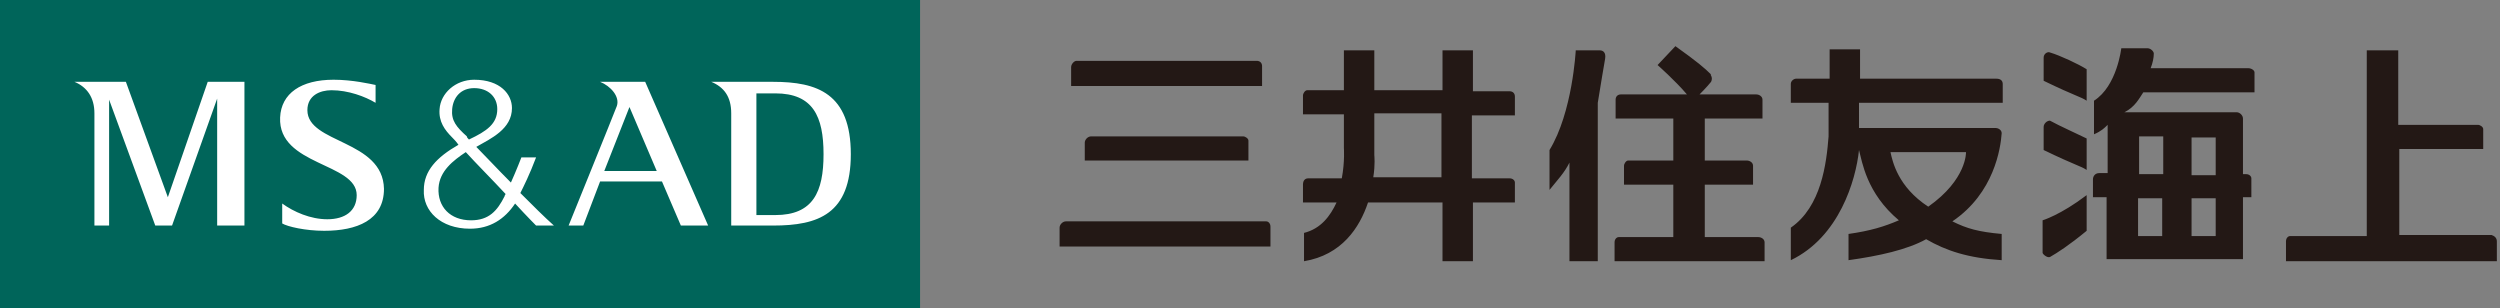 <?xml version="1.0" encoding="utf-8"?>
<!-- Generator: Adobe Illustrator 27.3.1, SVG Export Plug-In . SVG Version: 6.00 Build 0)  -->
<svg version="1.1" id="レイヤー_1" xmlns="http://www.w3.org/2000/svg" xmlns:xlink="http://www.w3.org/1999/xlink" x="0px"
	 y="0px" viewBox="0 0 238.3 29.4" style="enable-background:new 0 0 238.3 29.4;" xml:space="preserve">
<rect x="0" y="0" width="238.3" height="29.4" fill="#808080" stroke="none"/>
<style type="text/css">
	.st0{fill:#231815;}
	.st1{fill:#00655A;}
	.st2{fill:#FFFFFF;}
</style>
<g>
	<path class="st0" d="M163.1,7.2c0.1,0.2,0.1,0.4,0,0.6C162.7,8.3,162,9,162,9h5.4c0.3,0,0.6,0.2,0.6,0.5v1.8h-5.5v4h4
		c0.3,0,0.6,0.2,0.6,0.5v1.8h-4.6v5h5.1c0.3,0,0.6,0.2,0.6,0.5v1.8h-14.3v-1.8c0-0.3,0.2-0.5,0.4-0.5h5.2v-5h-4.7v-1.8
		c0-0.2,0.2-0.5,0.4-0.5h4.3v-4H154V9.5c0-0.3,0.2-0.5,0.5-0.5h6.3c-1.1-1.3-2.8-2.8-2.8-2.8l1.7-1.8c2.1,1.5,2.8,2.1,3.4,2.7
		C163,7.1,163.1,7.2,163.1,7.2 M153,5.6c-0.1,0.6-0.4,2.3-0.7,4.2v15.1h-2.7v-9.4c-0.5,1-1.1,1.6-1.9,2.6v-3.8
		c2.2-3.6,2.5-9.5,2.5-9.5h2.3C152.8,4.8,153.1,5,153,5.6 M119,13.4v1.9h-15.6v-1.7c0-0.3,0.3-0.6,0.6-0.6h14.5
		C118.7,13,119,13.2,119,13.4 M121.1,21.6v1.9H101v-1.8c0-0.3,0.3-0.6,0.6-0.6h19.1C120.9,21.1,121.1,21.3,121.1,21.6 M102.1,6.4
		c0-0.3,0.3-0.6,0.5-0.6h17.2c0.3,0,0.5,0.2,0.5,0.5v1.9h-18.2V6.4z M238,23v1.9h-20.1V23c0-0.3,0.2-0.5,0.4-0.5h7.3V4.8h3v7.1h7.6
		c0.2,0,0.5,0.2,0.5,0.4v1.9h-8v8.2h8.8C237.8,22.5,238,22.7,238,23 M137.4,16.9h-6.5c0.2-1.2,0.1-2.1,0.1-2.1v-4h6.4V16.9z
		 M144.4,10.9V9.2c0-0.3-0.2-0.5-0.5-0.5h-3.5V4.8h-2.9v3.8H131V4.8h-2.9v3.8h-3.5c-0.2,0-0.4,0.3-0.4,0.5v1.8h3.9v3.2
		c0,0,0.1,1.3-0.2,2.9h-3.2c-0.3,0-0.5,0.2-0.5,0.6v1.7h3.2c-0.6,1.3-1.5,2.5-3.1,2.9v2.7c3.6-0.6,5.3-3.2,6.1-5.6h7.1v5.6h2.9v-5.6
		h4v-1.9c0-0.2-0.2-0.4-0.5-0.4h-3.6v-6H144.4z M203.8,18.9 M203.8,18.9h2.3v3.6h-2.3V18.9z M203.9,13 M203.9,13h2.3v3.6h-2.3V13z
		 M208.9,18.9h2.3l0,3.6l-2.3,0V18.9z M208.9,13.1 M208.9,13.1h2.3v3.6h-2.3V13.1z M204.3,8.8h10.6V6.9c0-0.2-0.3-0.4-0.6-0.4h-9.3
		c0.2-0.5,0.3-1,0.3-1.4c0-0.2-0.3-0.5-0.6-0.5h-2.5c0,0-0.4,3.6-2.6,5v3.2c0.7-0.3,1-0.6,1.3-0.9v4.6h-0.8c-0.4,0-0.6,0.3-0.6,0.6
		v1.7h1.3v5.9h13v-5.9h0.8V17c0-0.2-0.2-0.4-0.5-0.4h-0.3v-5.3c0-0.3-0.3-0.6-0.6-0.6h-10.7C203.5,10.2,203.9,9.4,204.3,8.8
		 M194.7,24.1V21c0,0,1.7-0.5,4.2-2.4v3.4c-1.7,1.4-2.8,2.1-3.5,2.5C195.1,24.6,194.7,24.2,194.7,24.1 M198.9,13.2v3
		c-0.6-0.4-1-0.4-4.1-1.9v-2.2c0-0.3,0.3-0.6,0.6-0.6C196.3,12,198.1,12.8,198.9,13.2 M198.9,6.6v3c-0.6-0.4-1-0.4-4.1-1.9V5.5
		c0-0.4,0.4-0.6,0.6-0.5C196.4,5.3,198.1,6.1,198.9,6.6 M187.4,14.5c0,0,0.1,2.6-3.6,5.2c-2.9-1.9-3.4-4.3-3.6-5.2H187.4z
		 M190.9,9.8V8c0-0.3-0.2-0.5-0.6-0.5h-13V4.7h-2.9v2.8h-3.2c-0.2,0-0.5,0.2-0.5,0.5v1.8h3.6V13c-0.2,2.6-0.7,6.7-3.6,8.7v3.1
		c4.6-2.2,6.2-7.6,6.5-10.5c0.3,1.1,0.7,4.1,3.8,6.7c-1.4,0.6-2.7,1-4.8,1.3v2.5c2.9-0.4,5.6-1,7.4-2c1.9,1.1,4,1.8,7.2,2v-2.5
		c-2.2-0.2-3.3-0.5-4.7-1.2c4-2.7,4.6-7,4.7-8.4c0-0.3-0.3-0.5-0.6-0.5h-13V9.8H190.9"/>
	<g>
		<rect class="st1" width="87.7" height="29.4"/>
		<path class="st2" d="M16,18.8L16,18.8l-4-11H7.1v0C8.3,8.3,9,9.3,9,10.8v10.7h1.4v-12h0l4.4,12h1.6l4.3-12.1h0v12.1h2.6V7.8h-3.5
			L16,18.8z M29.3,10.5c0-1.4,1.2-1.9,2.3-1.9c1.6,0,3.2,0.6,4.2,1.2V8.1c-0.5-0.1-2.2-0.5-4-0.5c-3.1,0-5,1.3-5.1,3.6
			c-0.2,4.6,7.3,4.3,7.3,7.4c0,1.5-1.1,2.3-2.8,2.3c-1.6,0-3.2-0.7-4.3-1.5v1.9c0.5,0.3,2.2,0.7,4,0.7c3.1,0,5.7-1,5.7-4
			C36.5,13.3,29.3,13.7,29.3,10.5 M49.6,18.4c0.3-0.6,0.9-1.8,1.5-3.4h-1.4c0,0-0.5,1.3-1,2.4c-1.3-1.3-2.5-2.6-3.3-3.4
			c1.4-0.8,3.4-1.7,3.4-3.7c0-1.3-1.1-2.7-3.6-2.7c-1.8,0-3.2,1.3-3.3,2.8c-0.1,1.2,0.5,2,1.2,2.7c0.1,0.1,0.4,0.4,0.6,0.7
			c-2.1,1.2-3.3,2.5-3.3,4.3c-0.1,2,1.6,3.7,4.4,3.7c1.9,0,3.3-0.9,4.3-2.4c1.1,1.2,2,2.1,2,2.1h1.7C51.9,20.7,50.8,19.6,49.6,18.4
			 M43.1,10.4c0.1-1.1,0.8-2,2.1-2c1.3,0,2.2,0.8,2.2,2c0,1.4-1,2.1-2.7,2.9c-0.1-0.1-0.2-0.2-0.2-0.3C43.5,12.1,43,11.5,43.1,10.4
			 M48.1,18.7c-0.7,1.4-1.5,2.3-3.2,2.3c-2,0-3.2-1.3-3.1-3.1c0.1-1.6,1.4-2.6,2.6-3.4c1,1.1,2.5,2.6,3.8,4
			C48.1,18.6,48.1,18.7,48.1,18.7 M73.7,7.8L73.7,7.8h-5.9v0c1.2,0.5,1.9,1.4,1.9,3v10.7h4c4.3,0,7.4-1.1,7.4-6.8
			C81.1,8.9,77.9,7.8,73.7,7.8 M73.9,20.5h-1.8V8.9h1.8c3.6,0,4.6,2.2,4.6,5.8C78.5,18.3,77.5,20.5,73.9,20.5 M57.2,7.8L57.2,7.8
			c1,0.4,1.9,1.4,1.6,2.3c-0.3,0.8-4.6,11.4-4.6,11.4h1.4l1.6-4.2h5.9l1.8,4.2h2.6L61.5,7.8H57.2z M57.6,16.3l2.4-6.1l2.6,6.1H57.6z
			"/>
	</g>
</g>
</svg>
